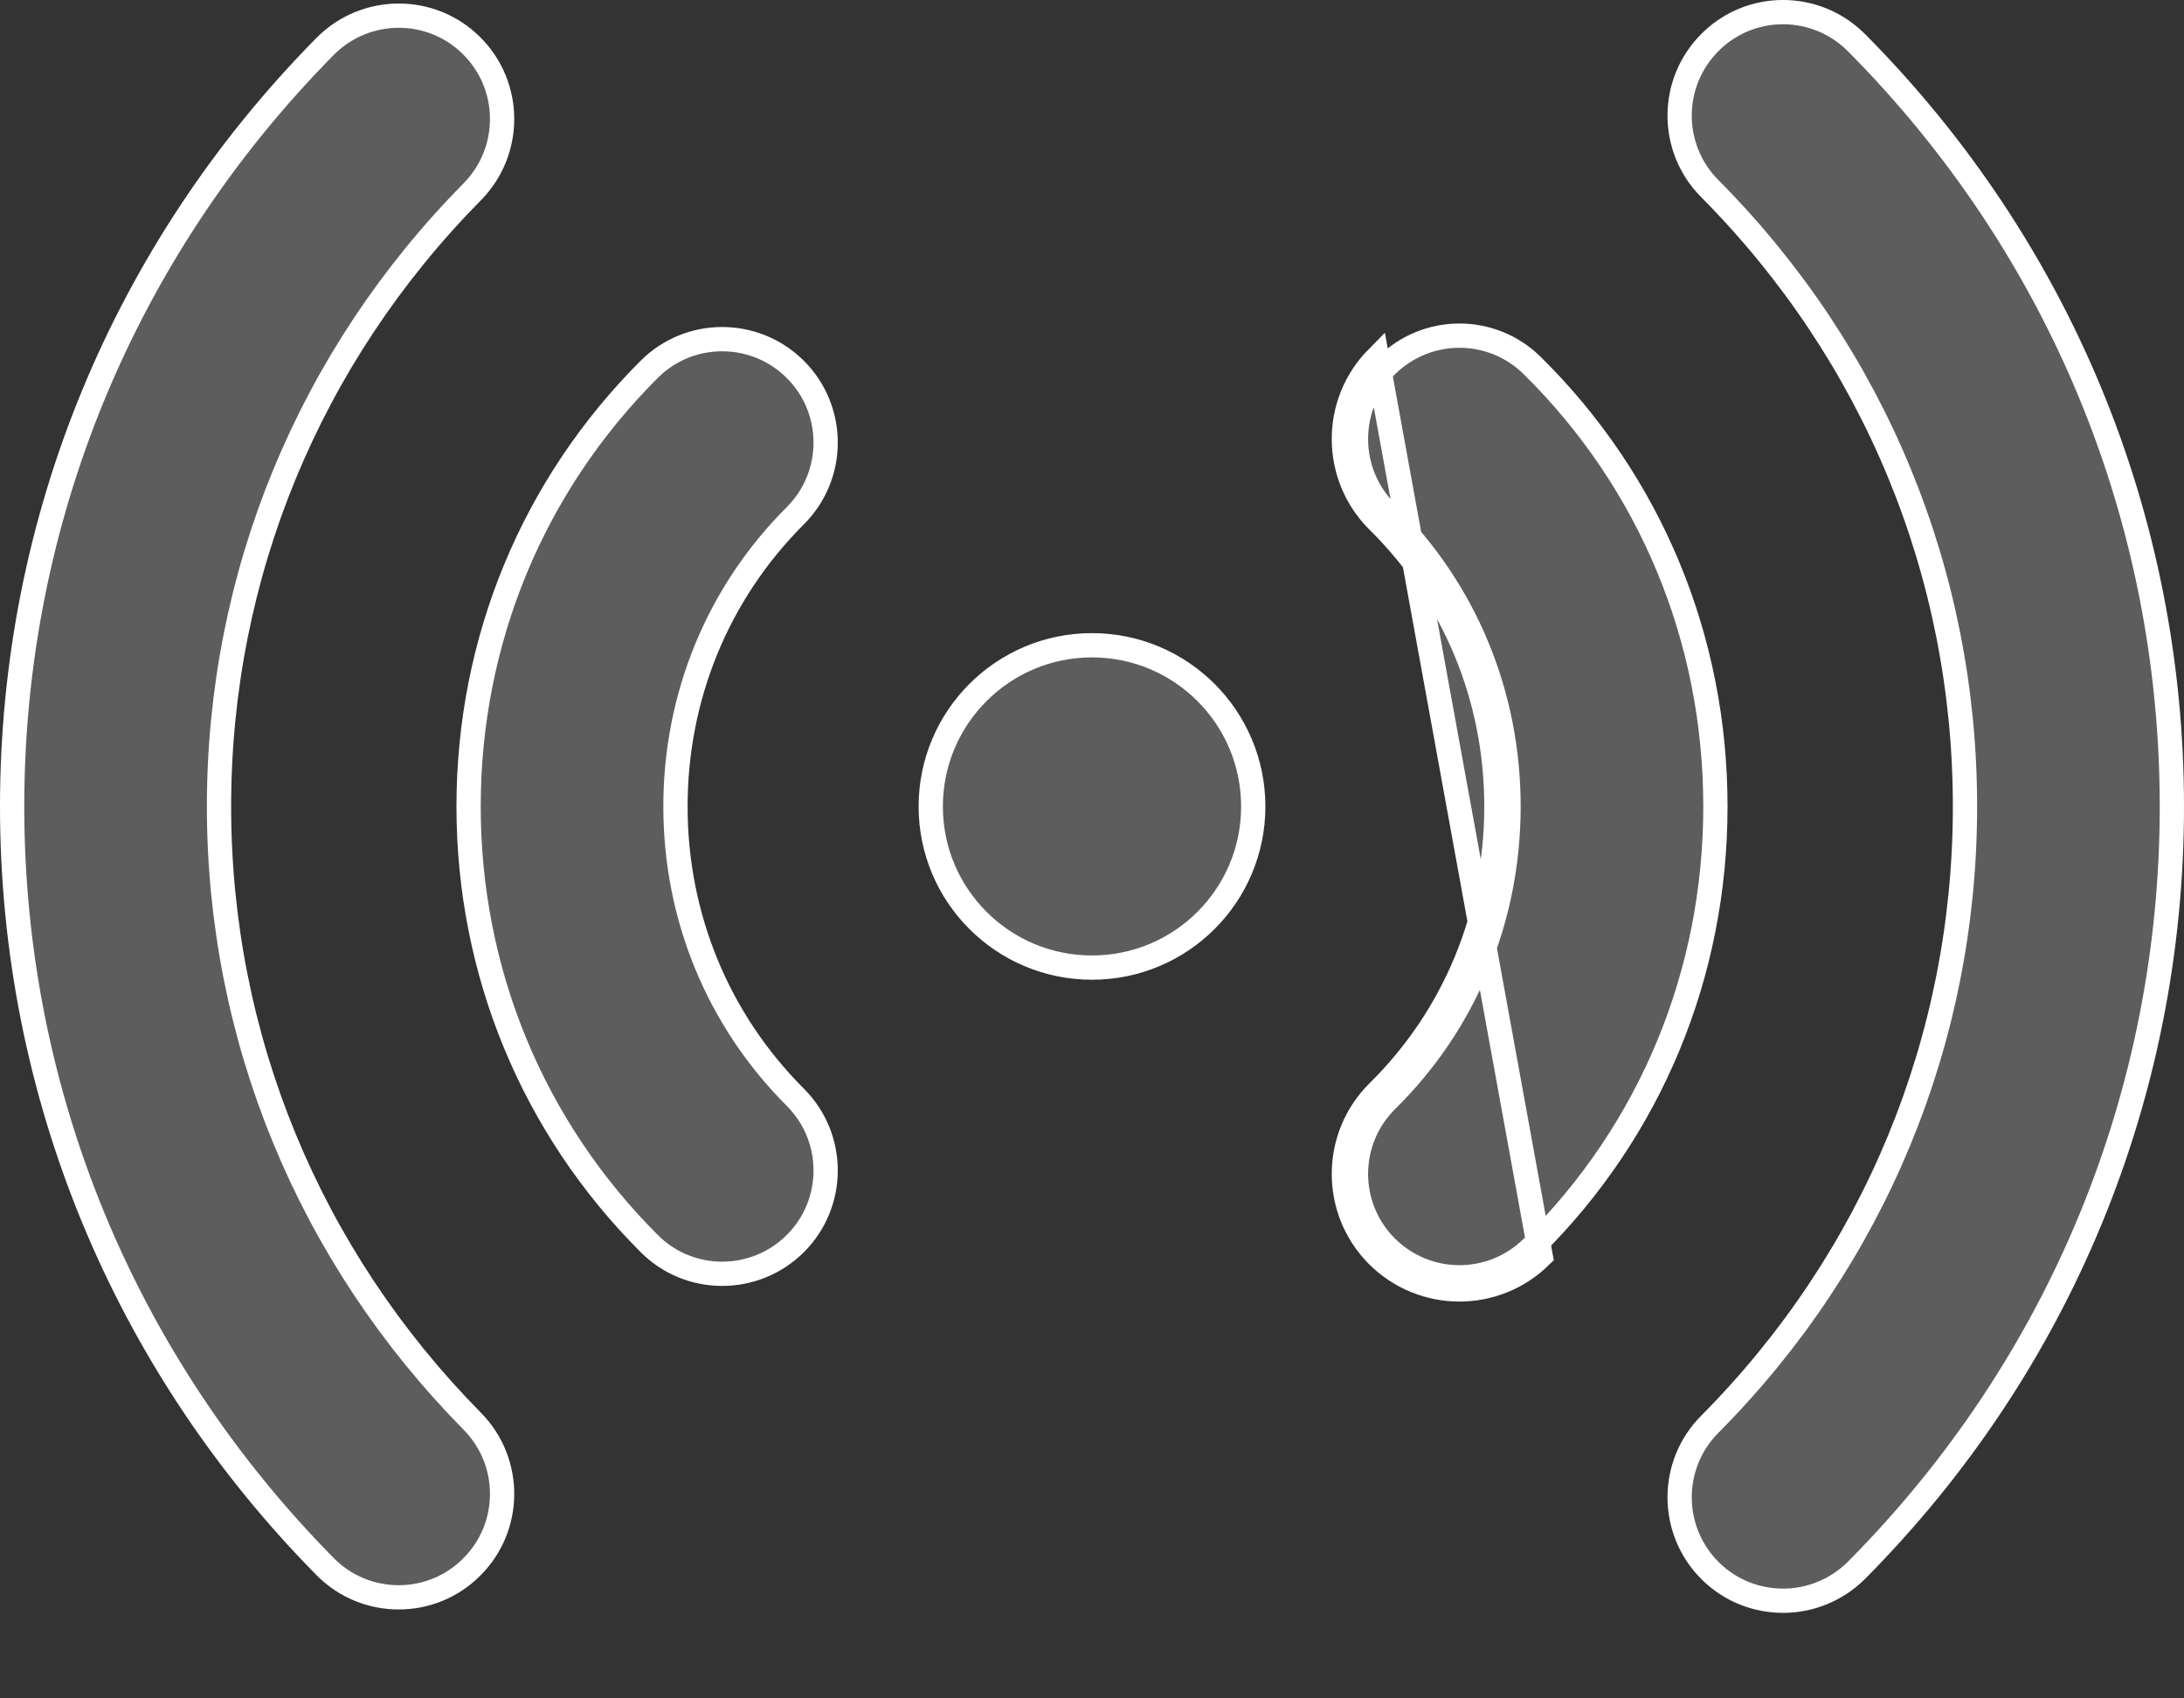 <svg width="18" height="14" viewBox="0 0 18 14" fill="none" xmlns="http://www.w3.org/2000/svg">
<rect x="0" y="0" width="18" height="14" fill="#333333" stroke="none"/>
<path d="M11.359 4.297L11.429 4.226C11.094 3.895 11.091 3.355 11.421 3.02C11.755 2.685 12.292 2.682 12.628 3.013C13.602 3.974 14.138 5.265 14.138 6.648C14.138 8.03 13.602 9.321 12.628 10.283C12.461 10.447 12.245 10.529 12.028 10.529C11.808 10.529 11.589 10.444 11.421 10.275C11.091 9.94 11.094 9.401 11.429 9.07C12.077 8.431 12.433 7.57 12.433 6.648C12.433 5.726 12.077 4.865 11.429 4.225L11.359 4.297ZM11.359 4.297C10.985 3.927 10.981 3.324 11.35 2.95L12.698 10.354C12.512 10.537 12.27 10.629 12.028 10.629C11.783 10.629 11.537 10.534 11.35 10.346C10.981 9.971 10.985 9.369 11.359 8.999C11.987 8.379 12.333 7.543 12.333 6.648C12.333 5.752 11.987 4.917 11.359 4.297ZM14.095 0.348L14.095 0.348C14.428 0.016 14.967 0.017 15.301 0.352C16.977 2.04 17.9 4.276 17.9 6.648C17.9 9.02 16.977 11.255 15.301 12.944C15.133 13.111 14.914 13.195 14.696 13.195C14.478 13.195 14.261 13.113 14.095 12.948C13.761 12.616 13.759 12.076 14.09 11.742C15.448 10.376 16.195 8.566 16.195 6.648C16.195 4.729 15.448 2.92 14.09 1.553C13.759 1.219 13.761 0.68 14.095 0.348ZM3.884 12.921L3.884 12.921C3.719 13.085 3.503 13.167 3.286 13.167C3.066 13.167 2.845 13.082 2.679 12.913L2.679 12.913C1.016 11.227 0.1 9.002 0.1 6.648C0.1 4.293 1.016 2.068 2.679 0.383L2.679 0.383C3.01 0.048 3.551 0.044 3.884 0.374L3.884 0.374C4.22 0.705 4.223 1.244 3.893 1.58C2.546 2.944 1.805 4.744 1.805 6.648C1.805 8.552 2.546 10.351 3.893 11.716C4.223 12.051 4.22 12.591 3.884 12.921ZM6.555 9.045L6.555 9.045C6.888 9.378 6.888 9.918 6.555 10.251C6.388 10.417 6.17 10.5 5.952 10.5C5.734 10.5 5.516 10.417 5.35 10.25C4.39 9.29 3.862 8.011 3.862 6.648C3.862 5.284 4.39 4.005 5.35 3.045C5.683 2.712 6.222 2.713 6.555 3.045C6.888 3.378 6.888 3.918 6.555 4.251L6.555 4.251C5.917 4.888 5.567 5.74 5.567 6.648C5.567 7.556 5.917 8.407 6.555 9.045ZM9 5.319C9.734 5.319 10.329 5.914 10.329 6.648C10.329 7.382 9.734 7.976 9 7.976C8.266 7.976 7.671 7.382 7.671 6.648C7.671 5.914 8.266 5.319 9 5.319Z" fill="#5D5D5D" stroke="white" stroke-width="0.2"/>
</svg>
